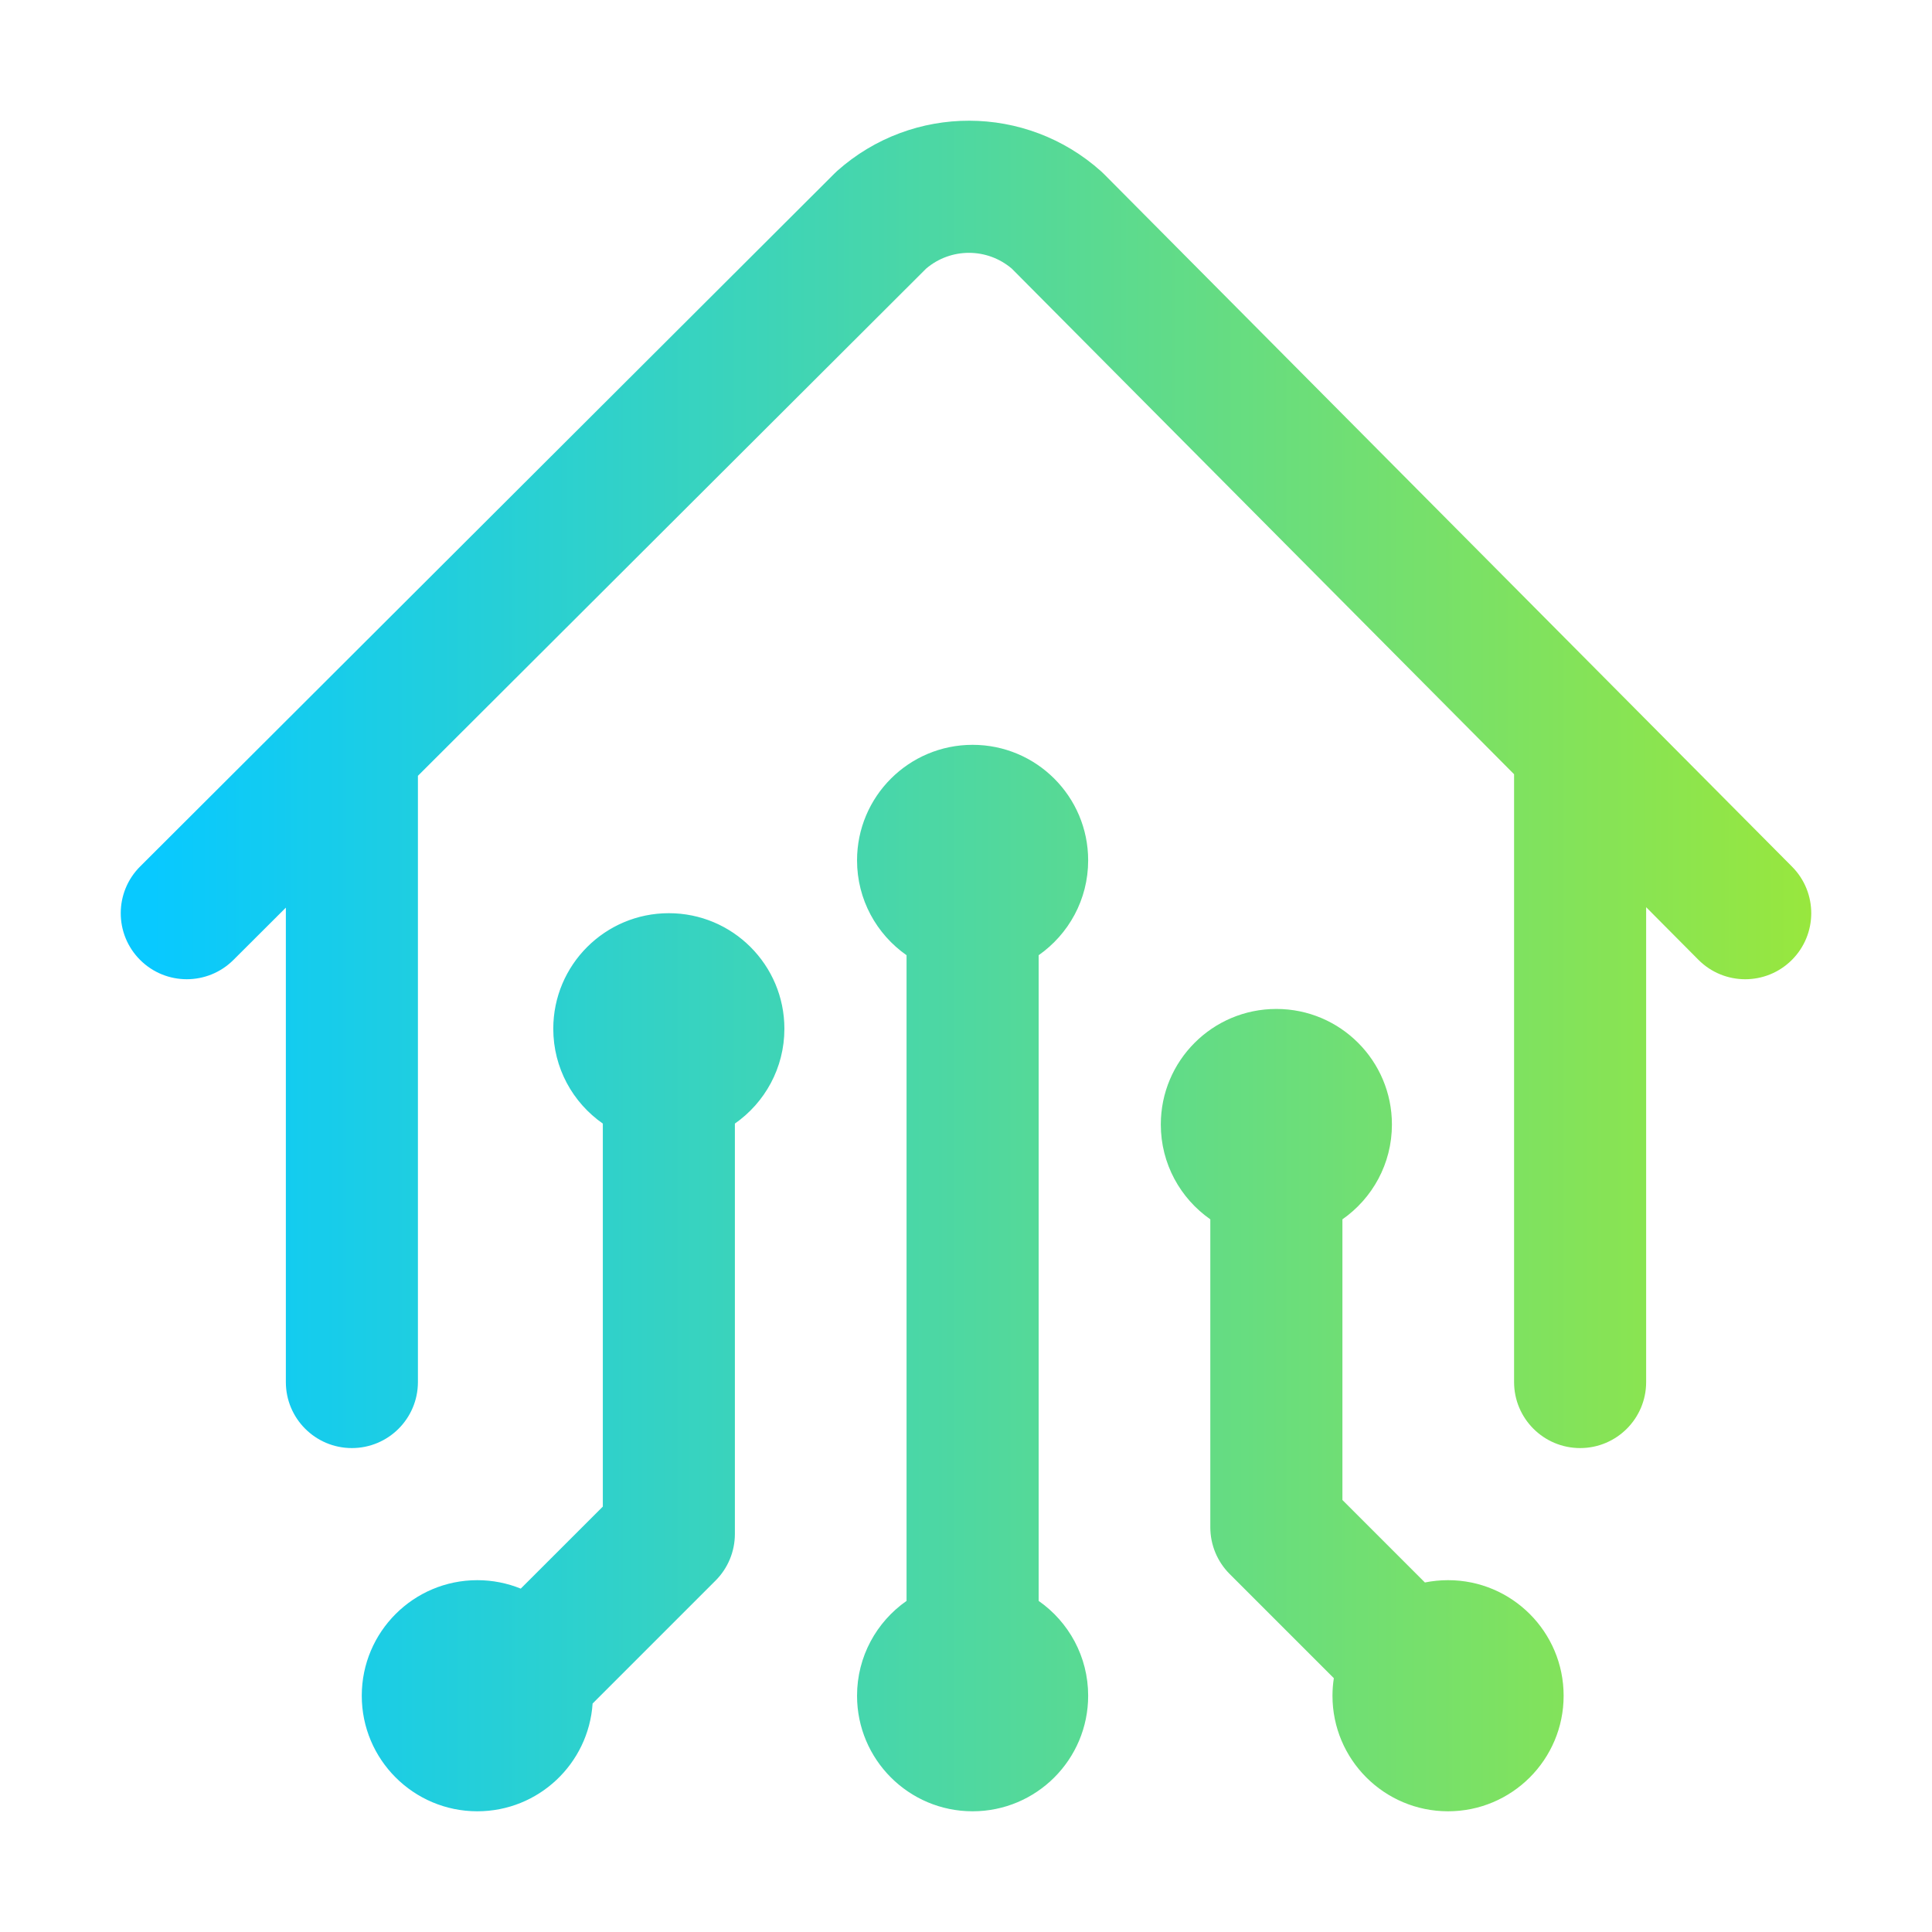 <?xml version="1.0" encoding="UTF-8"?>
<svg xmlns="http://www.w3.org/2000/svg" width="48" height="48" viewBox="0 0 48 48" fill="none">
  <path d="M44.516 23.852C44.196 24.17 43.777 24.329 43.359 24.329C42.938 24.329 42.516 24.167 42.196 23.845L40.898 22.539V34.337C40.898 35.243 40.164 35.977 39.258 35.977C38.352 35.977 37.617 35.243 37.617 34.337V19.236L25.14 6.676C24.527 6.152 23.626 6.15 23.011 6.672L10.383 19.275V34.337C10.383 35.243 9.648 35.977 8.742 35.977C7.836 35.977 7.102 35.243 7.102 34.337V22.55L5.8 23.849C5.158 24.489 4.12 24.489 3.479 23.847C2.839 23.206 2.84 22.167 3.482 21.527L20.732 4.311C20.754 4.288 20.777 4.267 20.8 4.246C22.674 2.578 25.495 2.584 27.361 4.26C27.384 4.281 27.407 4.303 27.429 4.325L44.523 21.532C45.162 22.175 45.158 23.213 44.516 23.852ZM27.035 21.376C27.035 19.79 25.75 18.505 24.164 18.505C22.578 18.505 21.293 19.79 21.293 21.376C21.293 22.351 21.78 23.212 22.523 23.732V39.774C21.78 40.293 21.293 41.154 21.293 42.13C21.293 43.715 22.578 45.001 24.164 45.001C25.75 45.001 27.035 43.715 27.035 42.13C27.035 41.154 26.548 40.293 25.805 39.774V23.732C26.548 23.212 27.035 22.351 27.035 21.376ZM16.617 22.688C15.031 22.688 13.746 23.974 13.746 25.559C13.746 26.535 14.233 27.396 14.977 27.915V37.431L12.938 39.469C12.605 39.334 12.241 39.259 11.859 39.259C10.274 39.259 8.988 40.544 8.988 42.13C8.988 43.715 10.274 45.001 11.859 45.001C13.38 45.001 14.623 43.819 14.723 42.324L17.777 39.27C18.085 38.963 18.258 38.545 18.258 38.11V27.915C19.001 27.396 19.488 26.535 19.488 25.559C19.488 23.974 18.203 22.688 16.617 22.688ZM35.977 39.259C35.78 39.259 35.587 39.279 35.401 39.316L33.352 37.267V30.294C34.095 29.775 34.582 28.914 34.582 27.938C34.582 26.352 33.297 25.067 31.711 25.067C30.125 25.067 28.84 26.352 28.84 27.938C28.84 28.914 29.327 29.775 30.07 30.294V37.946C30.07 38.381 30.243 38.798 30.551 39.106L33.139 41.694C33.117 41.836 33.105 41.981 33.105 42.13C33.105 43.715 34.391 45.001 35.977 45.001C37.562 45.001 38.848 43.715 38.848 42.13C38.848 40.544 37.562 39.259 35.977 39.259Z" fill="url(#paint0_linear_2370_4464)"></path>
  <defs>
    <linearGradient id="paint0_linear_2370_4464" x1="3" y1="24" x2="45" y2="24" gradientUnits="userSpaceOnUse">
      <stop offset="0.019" stop-color="#08C9FF"></stop>
      <stop offset="1" stop-color="#98E73E"></stop>
    </linearGradient>
  </defs>
</svg>
